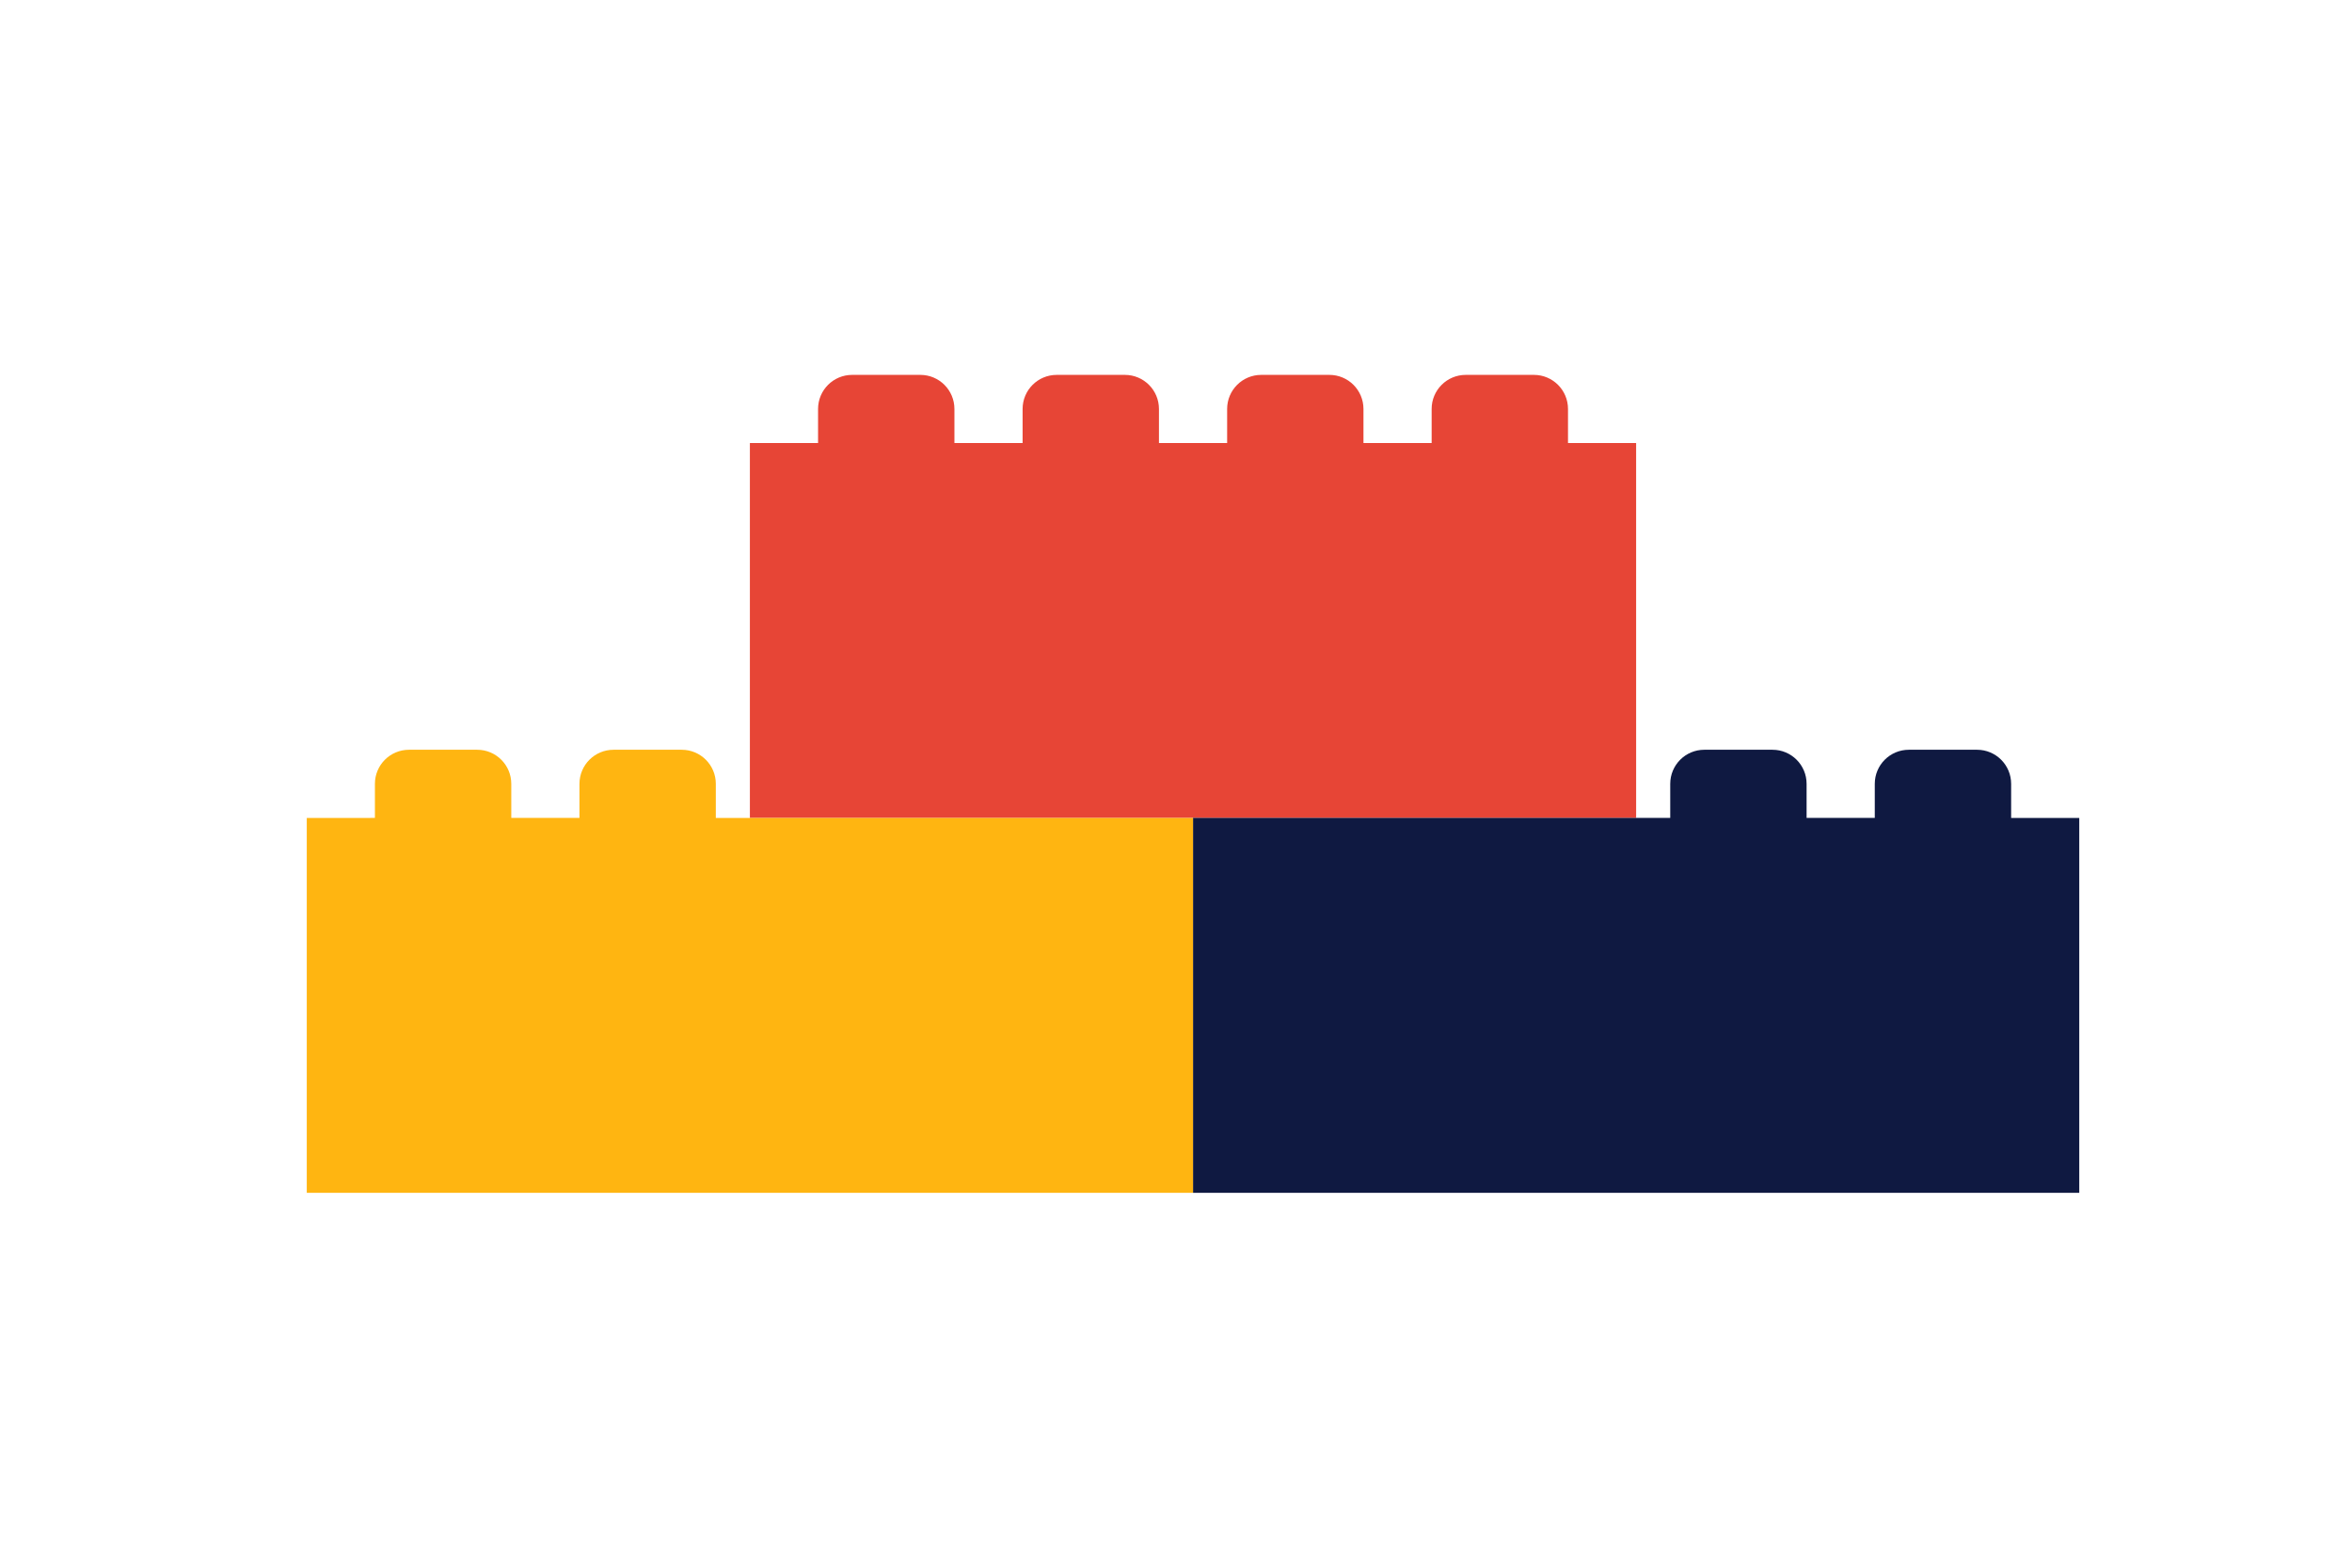 <?xml version="1.0" encoding="utf-8"?>
<!-- Generator: Adobe Illustrator 23.0.0, SVG Export Plug-In . SVG Version: 6.00 Build 0)  -->
<svg version="1.1" xmlns="http://www.w3.org/2000/svg" xmlns:xlink="http://www.w3.org/1999/xlink" x="0px" y="0px" width="1275px"
	 height="850px" viewBox="0 0 1275 850" style="enable-background:new 0 0 1275 850;" xml:space="preserve">
<style type="text/css">
	.st0{fill:none;}
	.st1{fill:#E74536;}
	.st2{fill:#0F1941;}
	.st3{fill:#FFB511;}
</style>
<g id="Laag_1">
</g>
<g id="Laag_2">
	<rect class="st0" width="1275" height="850"/>
	<path class="st1" d="M850,240.22v-18.48c0-10.21-8.27-18.48-18.48-18.48h-36.96c-10.21,0-18.48,8.27-18.48,18.48v18.48h-36.96
		v-18.48c0-10.21-8.27-18.48-18.48-18.48H683.7c-10.21,0-18.48,8.27-18.48,18.48v18.48h-36.96v-18.48
		c0-10.21-8.27-18.48-18.48-18.48h-36.96c-10.21,0-18.48,8.27-18.48,18.48v18.48h-36.96v-18.48c0-10.21-8.27-18.48-18.48-18.48
		h-36.96c-10.21,0-18.48,8.27-18.48,18.48v18.48h-36.96v203.26h480.43V240.22H850z"/>
	<path class="st2" d="M1090.22,443.48V425v0c0-10.21-8.27-18.48-18.48-18.48h-36.96c-10.21,0-18.48,8.27-18.48,18.48v0v18.48h-36.96
		V425v0c0-10.21-8.27-18.48-18.48-18.48h-36.96c-10.21,0-18.48,8.27-18.48,18.48v0v18.48h-258.7v203.26h480.43V443.48H1090.22z"/>
	<path class="st3" d="M388.04,443.48V425v0c0-10.21-8.27-18.48-18.48-18.48h-36.96c-10.21,0-18.48,8.27-18.48,18.48v0v18.48h-36.96
		V425v0c0-10.21-8.27-18.48-18.48-18.48h-36.96c-10.21,0-18.48,8.27-18.48,18.48v0v18.48H166.3v203.26h480.43V443.48H388.04z"/>
</g>
</svg>
